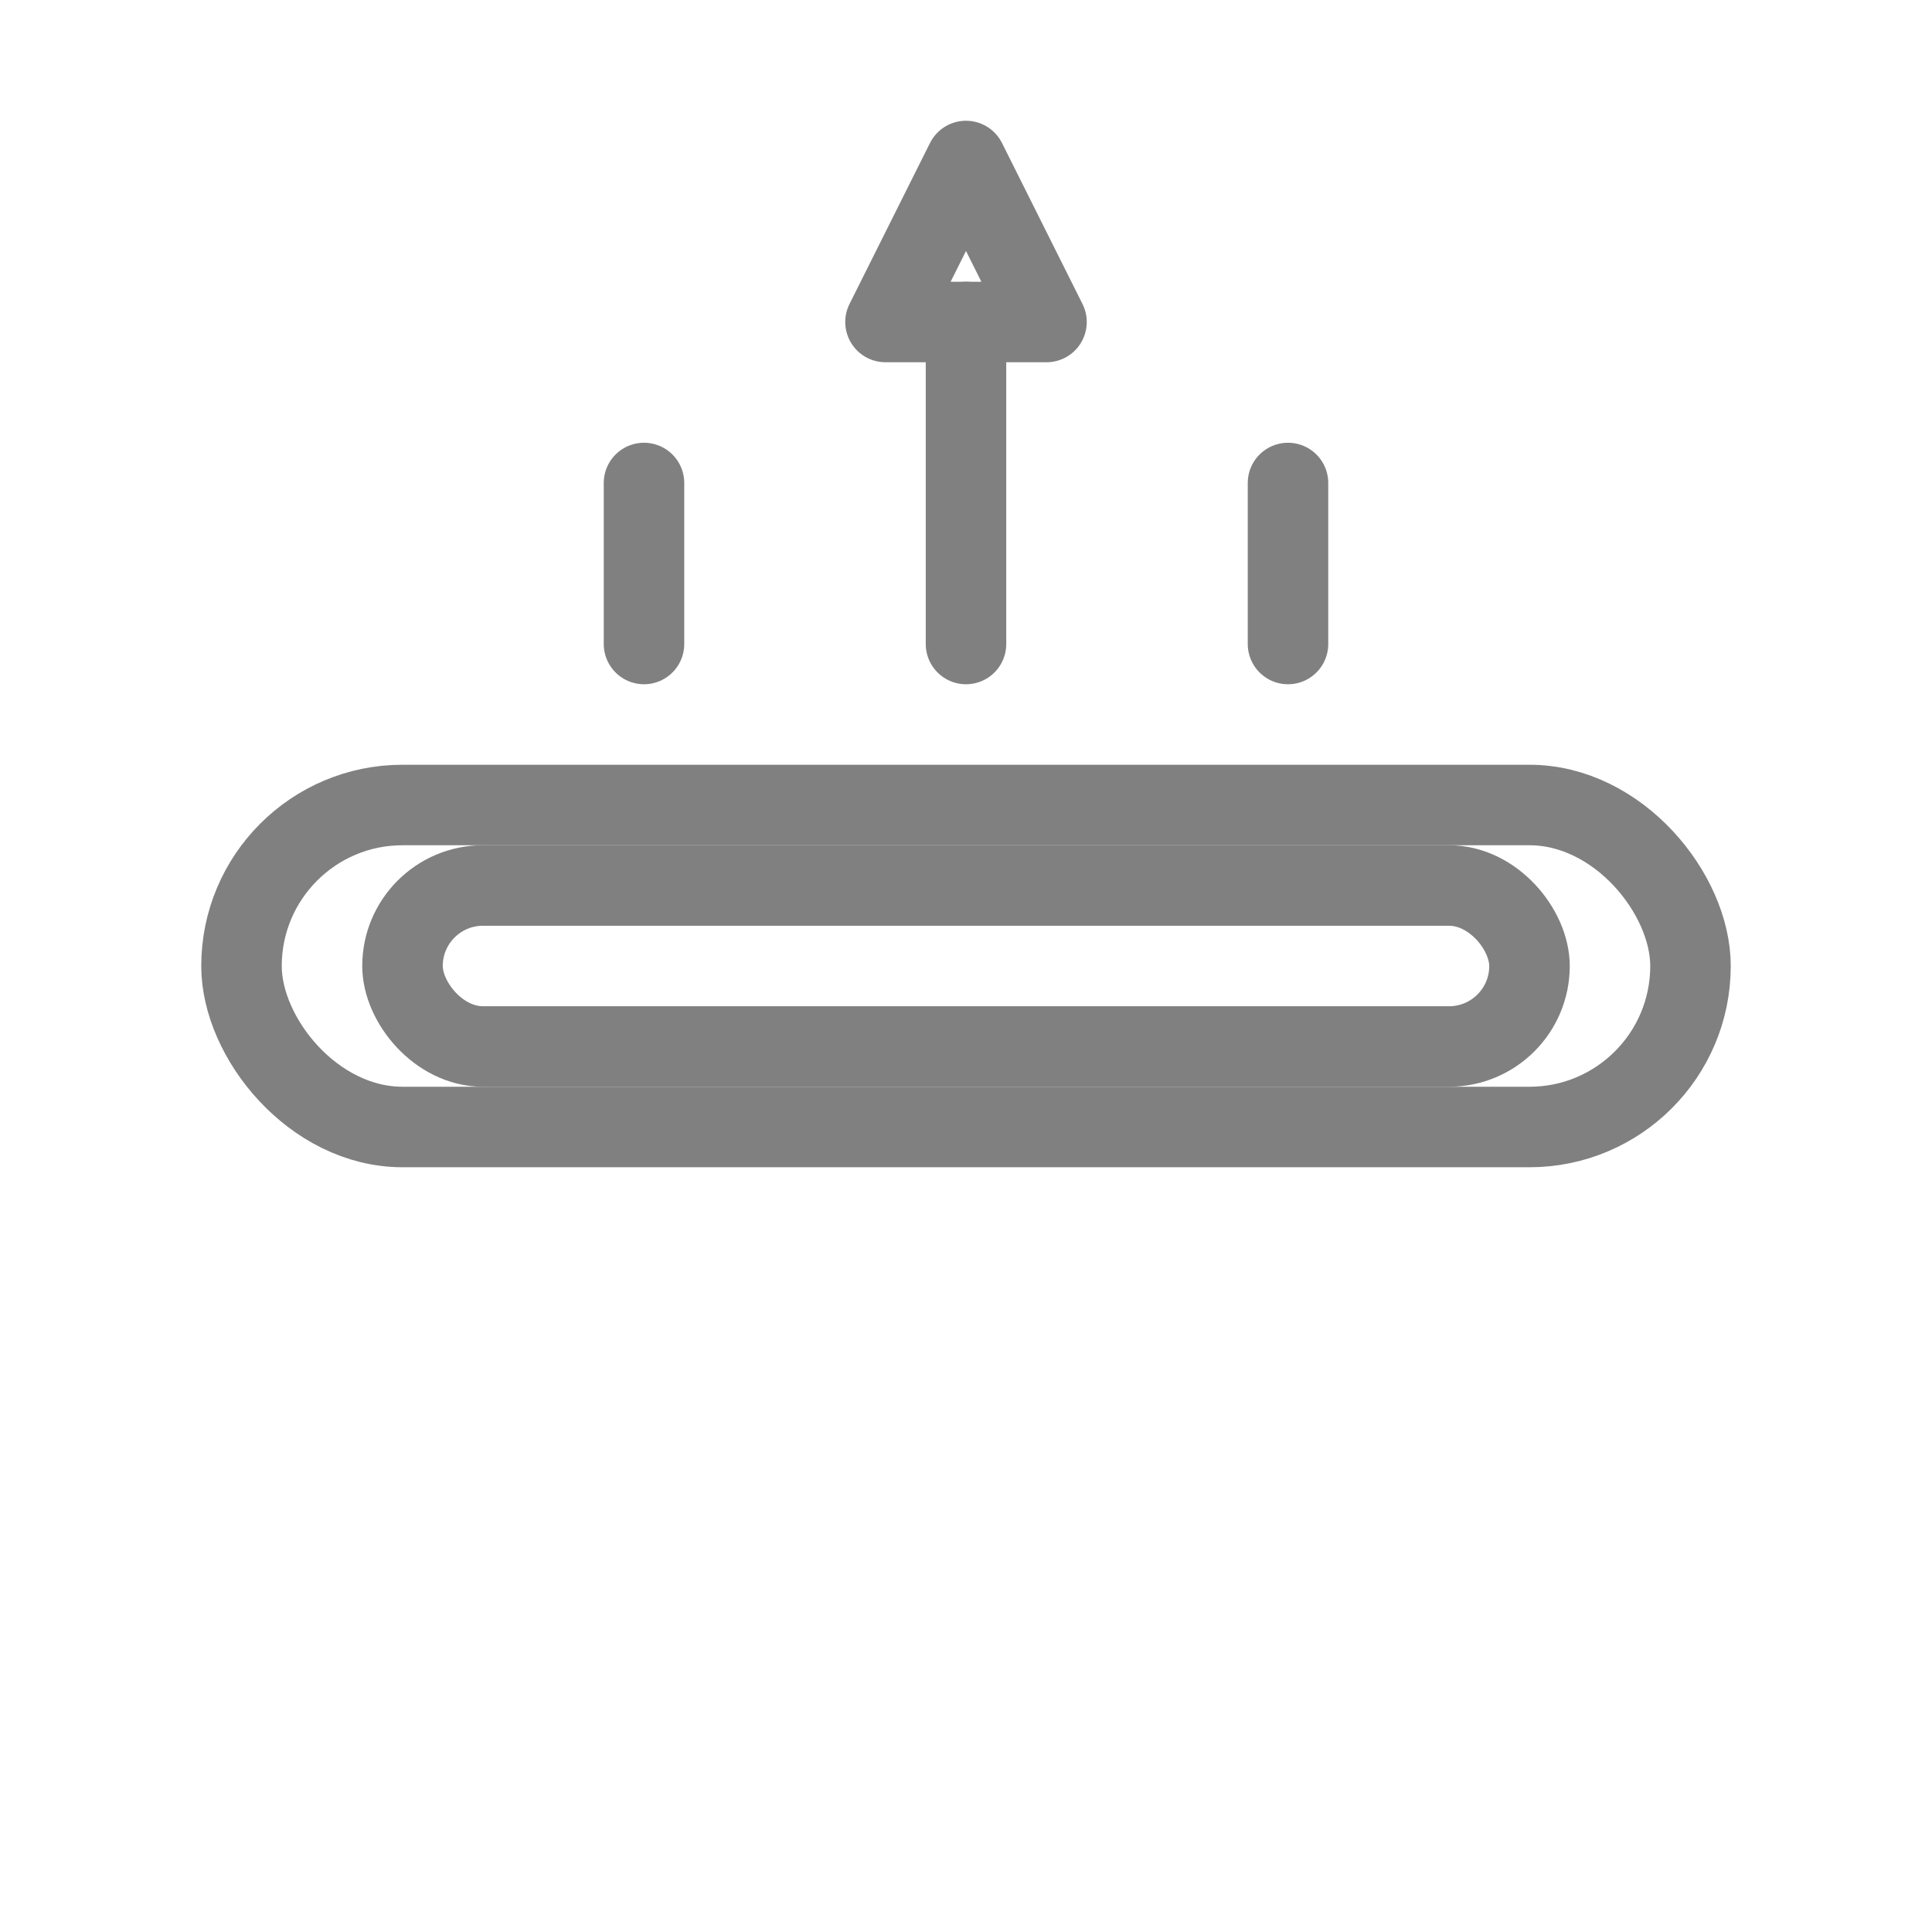<svg viewBox="0 0 48 48" xmlns="http://www.w3.org/2000/svg">
  <rect x="6" y="20" width="36" height="8" rx="4" fill="none" stroke="gray" stroke-width="2" stroke-linecap="round" stroke-linejoin="round"/>
  <rect x="10" y="22" width="28" height="4" rx="2" fill="none" stroke="gray" stroke-width="2" stroke-linecap="round" stroke-linejoin="round"/>
  <line x1="16" y1="12" x2="16" y2="16" stroke="gray" stroke-width="2" stroke-linecap="round"/>
  <line x1="24" y1="8" x2="24" y2="16" stroke="gray" stroke-width="2" stroke-linecap="round"/>
  <line x1="32" y1="12" x2="32" y2="16" stroke="gray" stroke-width="2" stroke-linecap="round"/>
  <polygon points="22,8 24,4 26,8" fill="none" stroke="gray" stroke-width="2" stroke-linecap="round" stroke-linejoin="round"/>
</svg>